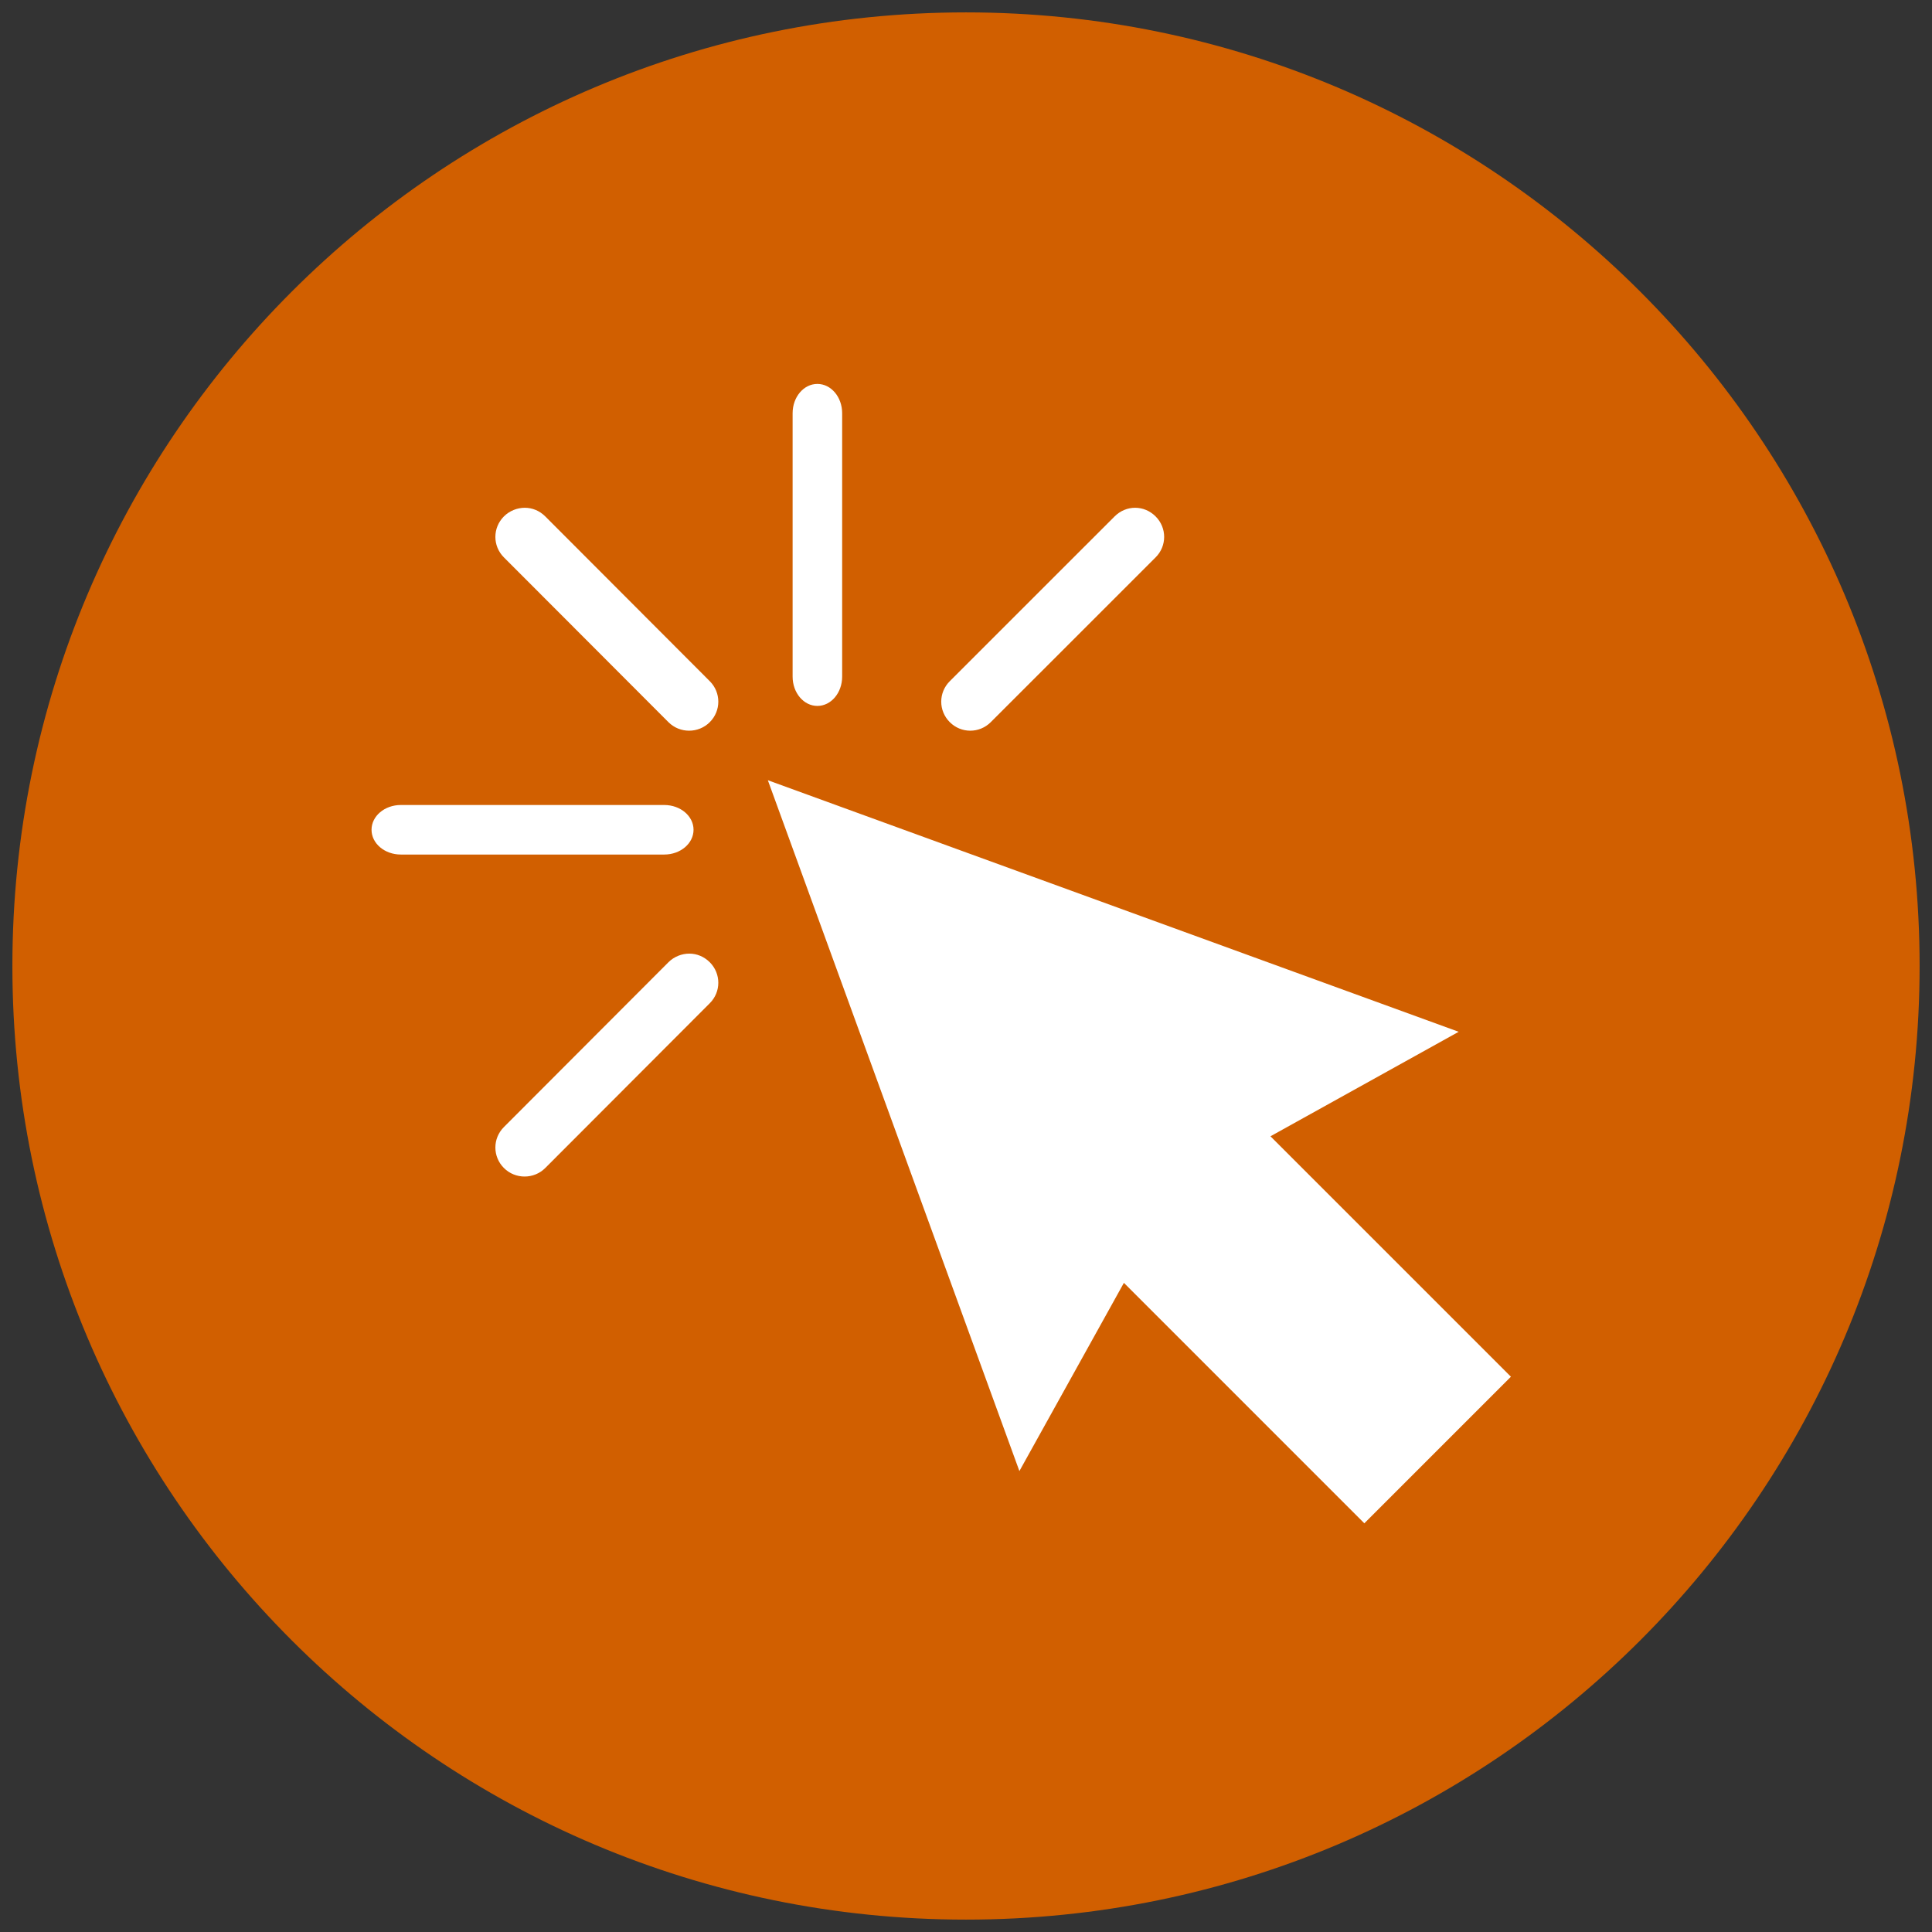 <?xml version="1.0" encoding="utf-8"?>
<svg width="78px" height="78px" viewBox="0 0 78 78" version="1.1" xmlns:xlink="http://www.w3.org/1999/xlink" xmlns="http://www.w3.org/2000/svg">
  <rect x="0" y="0" width="78" height="78" fill="#333333" stroke="none"/>
  <g id="Group-11" transform="translate(0.5 0.5)">
    <path d="M38.5 77C59.763 77 77 59.763 77 38.5C77 17.237 59.763 0 38.5 0C17.237 0 0 17.237 0 38.5C0 59.763 17.237 77 38.5 77Z" id="Oval" fill="#d15f00" fill-rule="evenodd" stroke="none" />
    <path d="M32.5 15C31.947 15 31.5 15.529 31.5 16.182L31.5 26.818C31.5 27.471 31.947 28 32.5 28C33.053 28 33.5 27.471 33.5 26.818L33.5 16.182C33.5 15.529 33.053 15 32.5 15ZM20.688 20C20.388 20 20.073 20.119 19.844 20.349C19.385 20.809 19.385 21.544 19.844 22.003L26.486 28.655C26.945 29.115 27.697 29.115 28.156 28.655C28.615 28.196 28.615 27.461 28.156 27.002L21.514 20.349C21.285 20.119 20.989 20 20.688 20L20.688 20ZM45.328 20C45.027 20 44.73 20.119 44.5 20.349L37.845 27.002C37.385 27.461 37.385 28.196 37.845 28.655C38.304 29.115 39.04 29.115 39.5 28.655L46.155 22.003C46.615 21.544 46.615 20.809 46.155 20.349C45.925 20.119 45.629 20 45.328 20L45.328 20ZM30.5 31L40.656 58.891L44.875 51.292L54.582 61L60.5 55.082L50.792 45.375L58.391 41.156L30.5 31ZM15.682 32C15.029 32 14.5 32.447 14.5 33C14.5 33.553 15.029 34 15.682 34L26.318 34C26.971 34 27.5 33.553 27.5 33C27.5 32.447 26.971 32 26.318 32L15.682 32ZM27.33 38C27.03 38 26.715 38.119 26.486 38.349L19.844 45.002C19.385 45.461 19.385 46.196 19.844 46.655C20.303 47.115 21.055 47.115 21.514 46.655L28.156 40.003C28.615 39.544 28.615 38.809 28.156 38.349C27.927 38.12 27.631 38 27.33 38L27.33 38Z" id="Fill-1" fill="#FFFFFF" fill-rule="evenodd" stroke="none" />
  </g>
</svg>